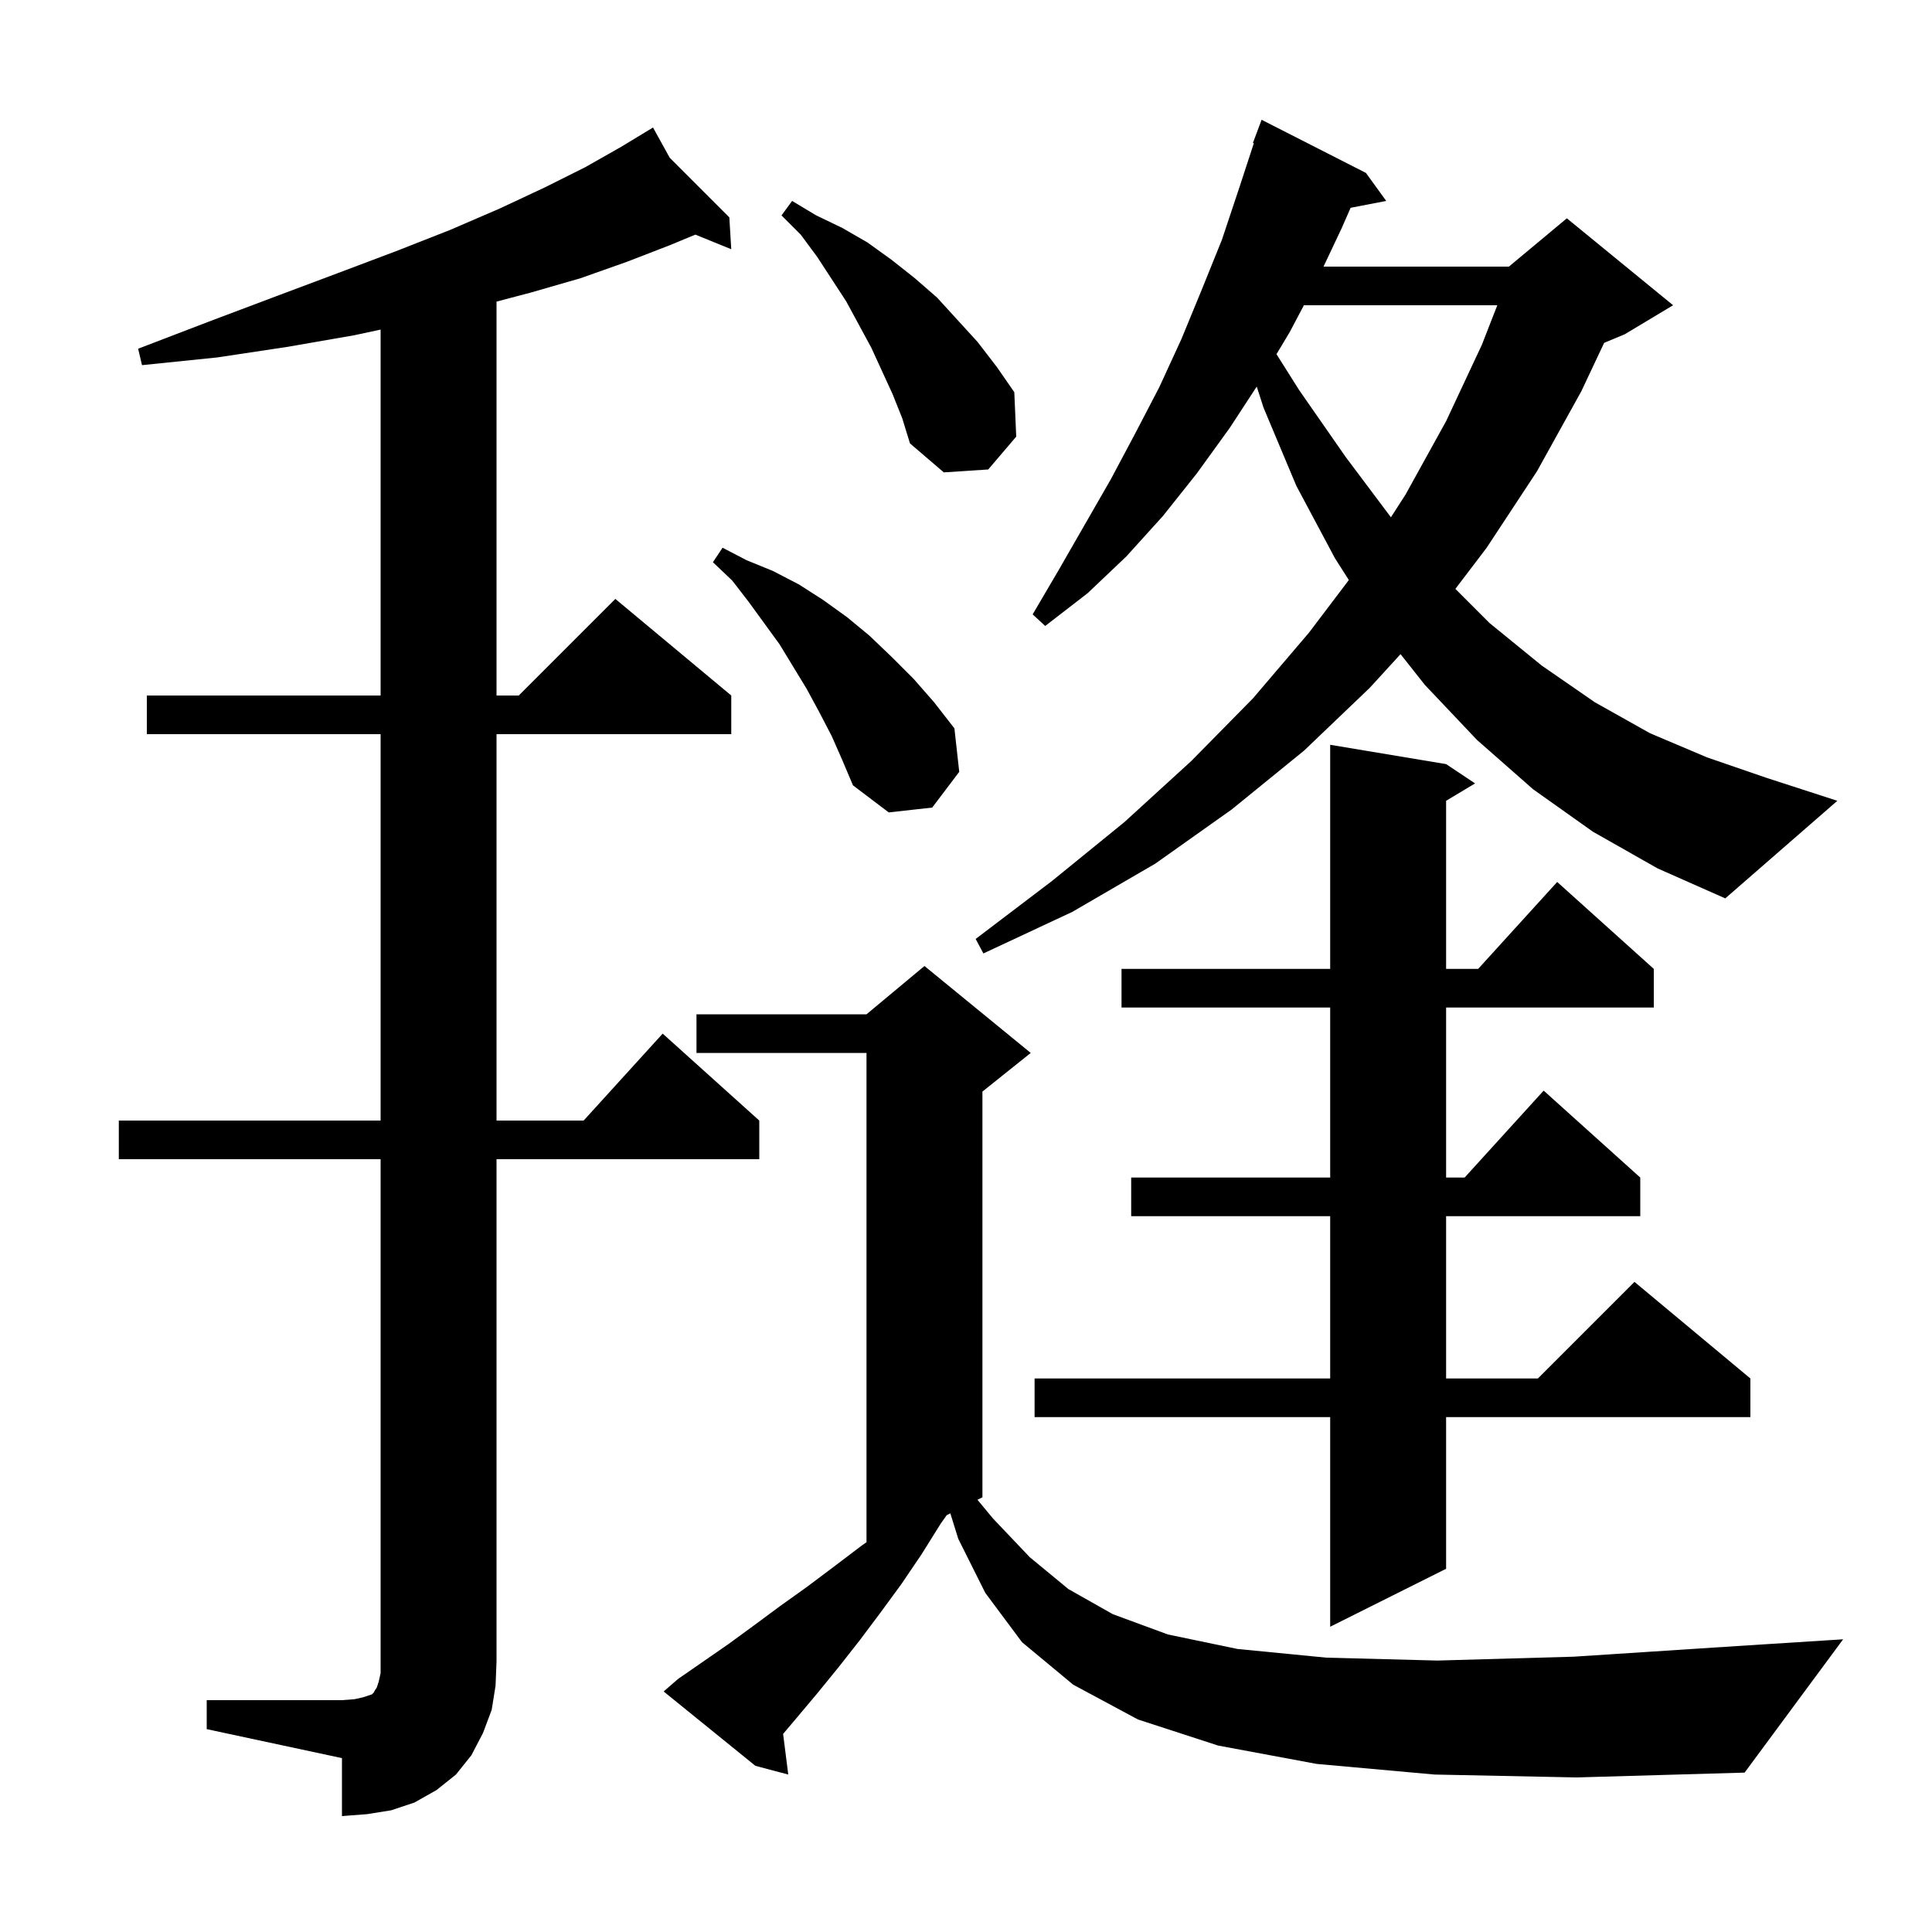 <svg xmlns="http://www.w3.org/2000/svg" xmlns:xlink="http://www.w3.org/1999/xlink" version="1.1" baseProfile="full" viewBox="0 0 200 200" width="200" height="200"><g fill="currentColor"><path d="M 21.4 176.0 L 35.4 176.0 L 36.7 175.9 L 37.6 175.7 L 38.5 175.4 L 38.7 175.2 L 38.8 175.0 L 39.0 174.7 L 39.2 174.1 L 39.4 173.2 L 39.4 120.0 L 12.3 120.0 L 12.3 116.0 L 39.4 116.0 L 39.4 76.0 L 15.2 76.0 L 15.2 72.0 L 39.4 72.0 L 39.4 34.118 L 36.7 34.7 L 29.8 35.9 L 22.5 37.0 L 14.7 37.8 L 14.3 36.1 L 21.6 33.3 L 28.5 30.7 L 34.9 28.3 L 41.0 26.0 L 46.6 23.8 L 51.7 21.6 L 56.4 19.4 L 60.6 17.3 L 64.3 15.2 L 66.722 13.732 L 66.7 13.7 L 66.728 13.728 L 67.6 13.2 L 69.328 16.328 L 75.5 22.5 L 75.7 25.8 L 71.982 24.288 L 69.3 25.4 L 64.9 27.1 L 60.1 28.8 L 54.9 30.3 L 51.4 31.221 L 51.4 72.0 L 53.7 72.0 L 63.7 62.0 L 75.7 72.0 L 75.7 76.0 L 51.4 76.0 L 51.4 116.0 L 60.418 116.0 L 68.6 107.0 L 78.6 116.0 L 78.6 120.0 L 51.4 120.0 L 51.4 172.0 L 51.3 174.5 L 50.9 177.0 L 50.0 179.4 L 48.8 181.7 L 47.2 183.7 L 45.2 185.3 L 42.9 186.6 L 40.5 187.4 L 38.0 187.8 L 35.4 188.0 L 35.4 182.0 L 21.4 179.0 Z M 148.5 183.7 L 136.3 182.6 L 126.1 180.7 L 117.8 178.0 L 111.1 174.4 L 105.8 170.0 L 102.0 164.9 L 99.2 159.3 L 98.378 156.661 L 98.005 156.848 L 97.4 157.7 L 95.4 160.9 L 93.3 164.0 L 91.1 167.0 L 89.0 169.8 L 86.8 172.6 L 84.6 175.3 L 82.5 177.8 L 81.067 179.494 L 81.6 183.7 L 78.2 182.8 L 68.7 175.1 L 70.2 173.8 L 75.4 170.2 L 78.0 168.3 L 80.7 166.3 L 83.5 164.3 L 86.3 162.2 L 89.2 160.0 L 89.7 159.65 L 89.7 109.0 L 72.1 109.0 L 72.1 105.0 L 89.7 105.0 L 95.7 100.0 L 106.7 109.0 L 101.7 113.0 L 101.7 155.0 L 101.187 155.256 L 102.8 157.2 L 106.6 161.2 L 110.6 164.5 L 115.2 167.1 L 120.9 169.2 L 128.1 170.7 L 137.3 171.6 L 148.8 171.9 L 162.9 171.5 L 179.8 170.4 L 190.8 169.7 L 180.6 183.5 L 163.2 184.0 Z M 149.7 79.1 L 152.7 81.1 L 149.7 82.9 L 149.7 100.3 L 153.018 100.3 L 161.2 91.3 L 171.2 100.3 L 171.2 104.3 L 149.7 104.3 L 149.7 121.9 L 151.618 121.9 L 159.8 112.9 L 169.8 121.9 L 169.8 125.9 L 149.7 125.9 L 149.7 142.7 L 159.2 142.7 L 169.2 132.7 L 181.2 142.7 L 181.2 146.7 L 149.7 146.7 L 149.7 162.4 L 137.7 168.4 L 137.7 146.7 L 107.1 146.7 L 107.1 142.7 L 137.7 142.7 L 137.7 125.9 L 117.1 125.9 L 117.1 121.9 L 137.7 121.9 L 137.7 104.3 L 116.1 104.3 L 116.1 100.3 L 137.7 100.3 L 137.7 77.1 Z M 164.9 86.1 L 158.7 81.7 L 152.9 76.6 L 147.5 70.9 L 144.984 67.717 L 141.8 71.2 L 135.0 77.7 L 127.5 83.8 L 119.6 89.4 L 111.0 94.4 L 101.8 98.7 L 101.0 97.2 L 108.9 91.2 L 116.4 85.1 L 123.3 78.8 L 129.7 72.3 L 135.5 65.5 L 139.631 60.044 L 138.2 57.8 L 134.2 50.3 L 130.8 42.2 L 130.097 40.017 L 127.3 44.3 L 123.9 49.0 L 120.4 53.4 L 116.6 57.6 L 112.6 61.4 L 108.2 64.8 L 106.9 63.6 L 109.6 59.0 L 115.0 49.6 L 117.5 44.9 L 120.0 40.1 L 122.3 35.1 L 124.4 30.0 L 126.5 24.8 L 128.3 19.4 L 129.797 14.826 L 129.7 14.8 L 130.6 12.4 L 141.4 17.9 L 143.5 20.8 L 139.816 21.511 L 138.9 23.6 L 137.009 27.6 L 156.2 27.6 L 162.2 22.6 L 173.2 31.6 L 168.2 34.6 L 166.06 35.492 L 163.7 40.5 L 159.1 48.8 L 153.9 56.7 L 150.661 60.961 L 154.2 64.5 L 159.6 68.9 L 165.1 72.7 L 170.8 75.9 L 176.7 78.4 L 182.8 80.5 L 190.2 82.9 L 178.6 93.0 L 171.6 89.9 Z M 86.1 76.2 L 84.8 73.7 L 83.5 71.3 L 80.7 66.7 L 77.5 62.3 L 75.8 60.1 L 73.8 58.2 L 74.8 56.7 L 77.3 58.0 L 80.0 59.1 L 82.7 60.5 L 85.2 62.1 L 87.7 63.9 L 90.0 65.8 L 92.3 68.0 L 94.6 70.3 L 96.7 72.7 L 98.8 75.4 L 99.3 79.9 L 96.5 83.6 L 92.0 84.1 L 88.3 81.3 L 87.2 78.7 Z M 134.979 31.6 L 133.5 34.4 L 132.141 36.665 L 134.5 40.4 L 139.3 47.3 L 143.987 53.55 L 145.5 51.2 L 149.7 43.6 L 153.4 35.7 L 155.0 31.6 Z M 92.4 40.8 L 90.2 36.0 L 87.6 31.2 L 84.6 26.6 L 82.9 24.3 L 80.9 22.3 L 82.0 20.8 L 84.5 22.3 L 87.2 23.6 L 89.8 25.1 L 92.3 26.9 L 94.7 28.8 L 97.0 30.8 L 101.2 35.4 L 103.2 38.0 L 105.0 40.6 L 105.2 45.2 L 102.3 48.6 L 97.7 48.9 L 94.2 45.9 L 93.4 43.3 Z "/></g></svg>